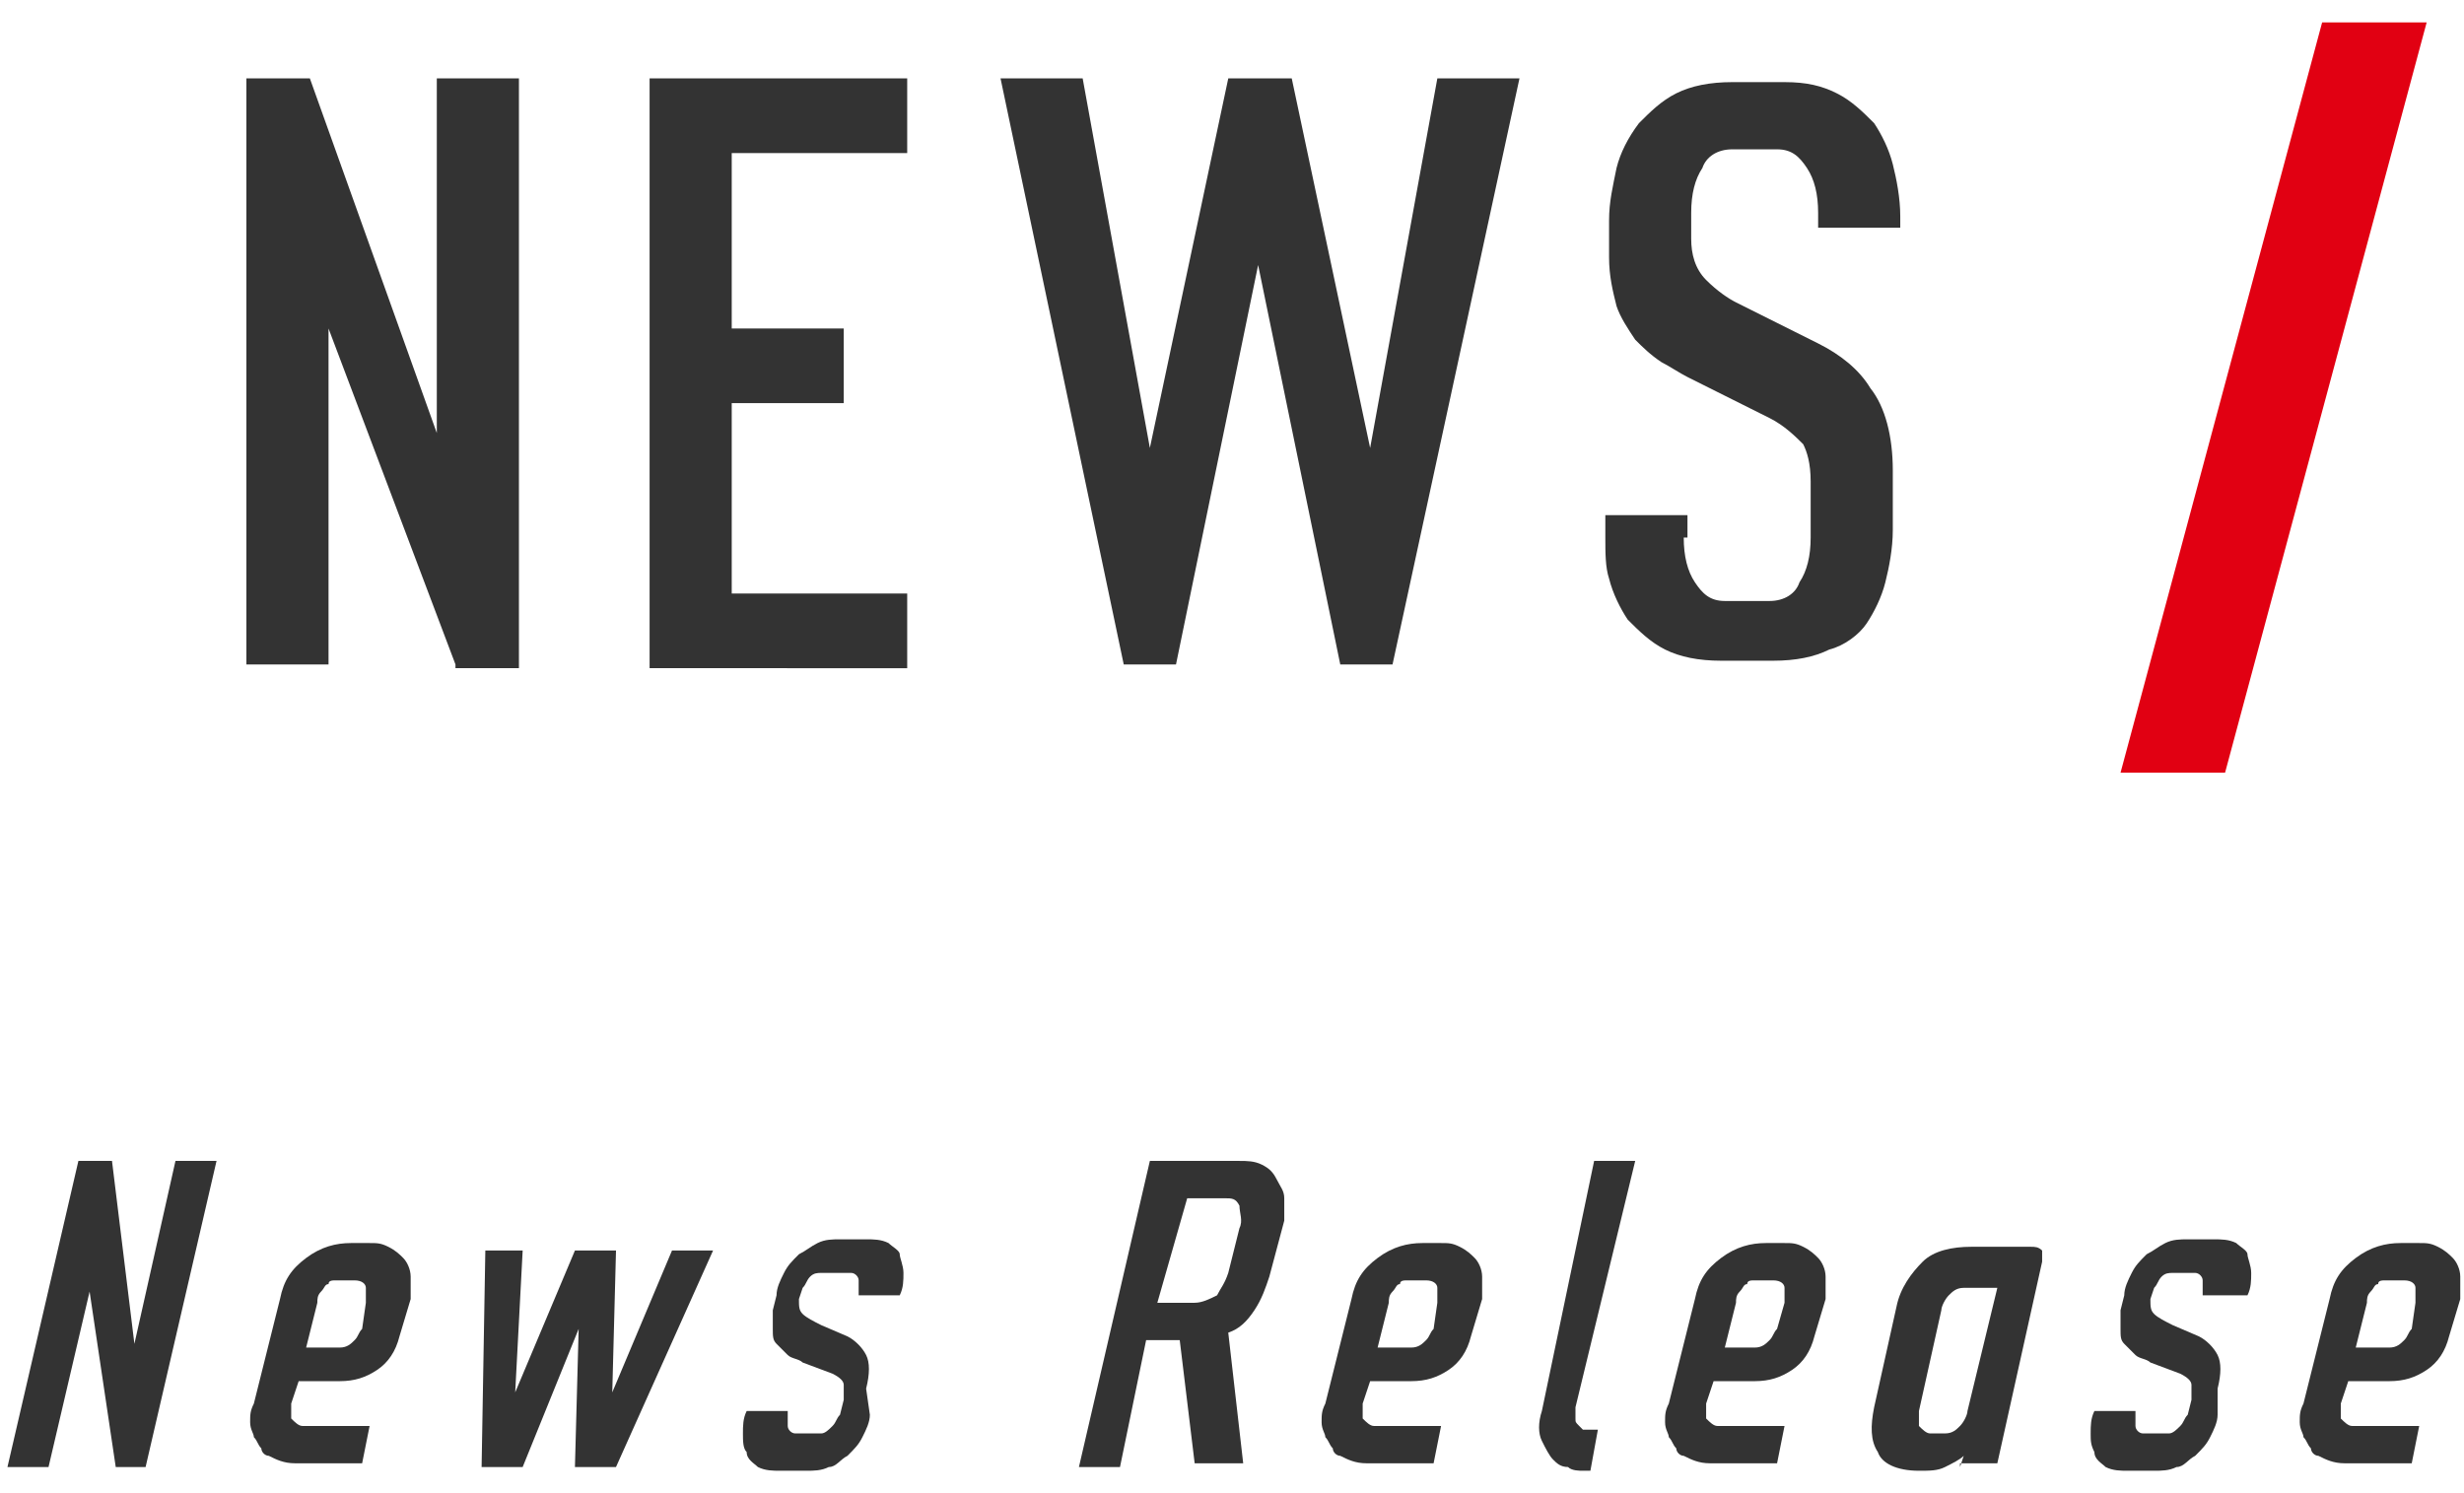 <?xml version="1.0" encoding="utf-8"?>
<!-- Generator: Adobe Illustrator 18.1.1, SVG Export Plug-In . SVG Version: 6.00 Build 0)  -->
<svg version="1.1" id="レイヤー_1" xmlns="http://www.w3.org/2000/svg" xmlns:xlink="http://www.w3.org/1999/xlink" x="0px"
	 y="0px" width="66px" height="40px" viewBox="0 0 66 40" enable-background="new 0 0 66 40" xml:space="preserve">
<g>
	<path fill="#333333" d="M12.2,17.8l-3.4-9v9H6.6V2.1h1.7l3.4,9.5V2.1h2.2v15.8H12.2z"/>
	<path fill="#333333" d="M17.4,17.8V2.1h6.9v2h-4.7v4.7h3v2h-3v5.1h4.7v2H17.4z"/>
	<path fill="#333333" d="M37.3,17.8h-1.4L33.7,7.1l-2.2,10.7h-1.4L26.8,2.1H29l1.8,9.9l2.1-9.9h1.7l2.1,9.9l1.8-9.9h2.2L37.3,17.8z"
		/>
	<path fill="#333333" d="M45.1,14.4c0,0.5,0.1,0.9,0.3,1.2c0.2,0.3,0.4,0.5,0.8,0.5h1.2c0.4,0,0.7-0.2,0.8-0.5
		c0.2-0.3,0.3-0.7,0.3-1.2v-1.5c0-0.5-0.1-0.8-0.2-1c-0.2-0.2-0.5-0.5-0.9-0.7l-2.2-1.1c-0.2-0.1-0.5-0.3-0.7-0.4
		c-0.3-0.2-0.5-0.4-0.7-0.6c-0.2-0.3-0.4-0.6-0.5-0.9c-0.1-0.4-0.2-0.8-0.2-1.3v-1c0-0.5,0.1-0.9,0.2-1.4c0.1-0.4,0.3-0.8,0.6-1.2
		c0.3-0.3,0.6-0.6,1-0.8c0.4-0.2,0.9-0.3,1.5-0.3h1.4c0.6,0,1,0.1,1.4,0.3c0.4,0.2,0.7,0.5,1,0.8c0.2,0.3,0.4,0.7,0.5,1.1
		c0.1,0.4,0.2,0.9,0.2,1.4v0.3h-2.2V5.7c0-0.5-0.1-0.9-0.3-1.2c-0.2-0.3-0.4-0.5-0.8-0.5h-1.2c-0.4,0-0.7,0.2-0.8,0.5
		c-0.2,0.3-0.3,0.7-0.3,1.2v0.7c0,0.4,0.1,0.8,0.4,1.1c0.3,0.3,0.6,0.5,0.8,0.6l2.2,1.1c0.6,0.3,1.1,0.7,1.4,1.2
		c0.4,0.5,0.6,1.3,0.6,2.2v1.6c0,0.5-0.1,1-0.2,1.4c-0.1,0.4-0.3,0.8-0.5,1.1c-0.2,0.3-0.6,0.6-1,0.7c-0.4,0.2-0.9,0.3-1.5,0.3h-1.4
		c-0.6,0-1.1-0.1-1.5-0.3c-0.4-0.2-0.7-0.5-1-0.8c-0.2-0.3-0.4-0.7-0.5-1.1C43,15.2,43,14.8,43,14.4v-0.6h2.2V14.4z"/>
</g>
<g>
	<path fill="#333333" d="M3.1,39.3l-0.7-4.7l-1.1,4.7H0.2l1.9-8.2h0.9L3.6,36l1.1-4.9h1.1l-1.9,8.2H3.1z"/>
	<path fill="#333333" d="M10.7,35.8c-0.1,0.4-0.3,0.7-0.6,0.9c-0.3,0.2-0.6,0.3-1,0.3H8l-0.2,0.6c0,0.2,0,0.3,0,0.4
		c0.1,0.1,0.2,0.2,0.3,0.2h1.8l-0.2,1H7.9c-0.3,0-0.5-0.1-0.7-0.2c-0.1,0-0.2-0.1-0.2-0.2c-0.1-0.1-0.1-0.2-0.2-0.3
		c0-0.1-0.1-0.2-0.1-0.4c0-0.2,0-0.3,0.1-0.5l0.7-2.8c0.1-0.5,0.3-0.8,0.7-1.1c0.4-0.3,0.8-0.4,1.2-0.4h0.5c0.2,0,0.3,0,0.5,0.1
		c0.2,0.1,0.3,0.2,0.4,0.3c0.1,0.1,0.2,0.3,0.2,0.5c0,0.2,0,0.4,0,0.6L10.7,35.8z M9.8,34.9c0-0.1,0-0.2,0-0.4
		c0-0.1-0.1-0.2-0.3-0.2H9c-0.1,0-0.2,0-0.2,0.1c-0.1,0-0.1,0.1-0.2,0.2c-0.1,0.1-0.1,0.2-0.1,0.3l-0.3,1.2h0.9
		c0.2,0,0.3-0.1,0.4-0.2c0.1-0.1,0.1-0.2,0.2-0.3L9.8,34.9z"/>
	<path fill="#333333" d="M16.5,39.3h-1.1l0.1-3.7L14,39.3h-1.1l0.1-5.8H14l-0.2,3.8l1.6-3.8h1.1l-0.1,3.8l1.6-3.8h1.1L16.5,39.3z"/>
	<path fill="#333333" d="M23.3,37.9c0,0.2-0.1,0.4-0.2,0.6c-0.1,0.2-0.2,0.3-0.4,0.5c-0.2,0.1-0.3,0.3-0.5,0.3
		c-0.2,0.1-0.4,0.1-0.6,0.1h-0.7c-0.2,0-0.4,0-0.6-0.1c-0.1-0.1-0.3-0.2-0.3-0.4c-0.1-0.1-0.1-0.3-0.1-0.5c0-0.2,0-0.4,0.1-0.6h1.1
		c0,0.1,0,0.3,0,0.4c0,0.1,0.1,0.2,0.2,0.2h0.7c0.1,0,0.2-0.1,0.3-0.2c0.1-0.1,0.1-0.2,0.2-0.3l0.1-0.4c0-0.1,0-0.3,0-0.4
		c0-0.1-0.1-0.2-0.3-0.3l-0.8-0.3c-0.1-0.1-0.3-0.1-0.4-0.2c-0.1-0.1-0.2-0.2-0.3-0.3c-0.1-0.1-0.1-0.2-0.1-0.4c0-0.2,0-0.3,0-0.5
		l0.1-0.4c0-0.2,0.1-0.4,0.2-0.6c0.1-0.2,0.2-0.3,0.4-0.5c0.2-0.1,0.3-0.2,0.5-0.3c0.2-0.1,0.4-0.1,0.6-0.1h0.7c0.2,0,0.4,0,0.6,0.1
		c0.1,0.1,0.3,0.2,0.3,0.3s0.1,0.3,0.1,0.5c0,0.2,0,0.4-0.1,0.6h-1.1c0-0.1,0-0.2,0-0.4c0-0.1-0.1-0.2-0.2-0.2H22
		c-0.1,0-0.2,0-0.3,0.1c-0.1,0.1-0.1,0.2-0.2,0.3l-0.1,0.3c0,0.2,0,0.3,0.1,0.4c0.1,0.1,0.3,0.2,0.5,0.3l0.7,0.3
		c0.2,0.1,0.4,0.3,0.5,0.5c0.1,0.2,0.1,0.5,0,0.9L23.3,37.9z"/>
	<path fill="#333333" d="M31.6,35.9h-0.9L30,39.3h-1.1l1.9-8.2h2.4c0.2,0,0.4,0,0.6,0.1c0.2,0.1,0.3,0.2,0.4,0.4
		c0.1,0.2,0.2,0.3,0.2,0.5c0,0.2,0,0.4,0,0.6l-0.4,1.5c-0.1,0.3-0.2,0.6-0.4,0.9c-0.2,0.3-0.4,0.5-0.7,0.6l0.4,3.5H32L31.6,35.9z
		 M32,34.9c0.2,0,0.4-0.1,0.6-0.2c0.1-0.2,0.2-0.3,0.3-0.6l0.3-1.2c0.1-0.2,0-0.4,0-0.6c-0.1-0.2-0.2-0.2-0.4-0.2h-1L31,34.9H32z"/>
	<path fill="#333333" d="M39.4,35.8c-0.1,0.4-0.3,0.7-0.6,0.9c-0.3,0.2-0.6,0.3-1,0.3h-1.1l-0.2,0.6c0,0.2,0,0.3,0,0.4
		c0.1,0.1,0.2,0.2,0.3,0.2h1.8l-0.2,1h-1.8c-0.3,0-0.5-0.1-0.7-0.2c-0.1,0-0.2-0.1-0.2-0.2c-0.1-0.1-0.1-0.2-0.2-0.3
		c0-0.1-0.1-0.2-0.1-0.4c0-0.2,0-0.3,0.1-0.5l0.7-2.8c0.1-0.5,0.3-0.8,0.7-1.1c0.4-0.3,0.8-0.4,1.2-0.4h0.5c0.2,0,0.3,0,0.5,0.1
		c0.2,0.1,0.3,0.2,0.4,0.3c0.1,0.1,0.2,0.3,0.2,0.5c0,0.2,0,0.4,0,0.6L39.4,35.8z M38.5,34.9c0-0.1,0-0.2,0-0.4
		c0-0.1-0.1-0.2-0.3-0.2h-0.5c-0.1,0-0.2,0-0.2,0.1c-0.1,0-0.1,0.1-0.2,0.2c-0.1,0.1-0.1,0.2-0.1,0.3l-0.3,1.2h0.9
		c0.2,0,0.3-0.1,0.4-0.2c0.1-0.1,0.1-0.2,0.2-0.3L38.5,34.9z"/>
	<path fill="#333333" d="M42.7,31.1h1.1l-1.6,6.6c0,0.1,0,0.2,0,0.3c0,0.1,0,0.1,0.1,0.2c0,0,0.1,0.1,0.1,0.1c0.1,0,0.1,0,0.2,0h0.2
		l-0.2,1.1h-0.2c-0.1,0-0.3,0-0.4-0.1c-0.2,0-0.3-0.1-0.4-0.2c-0.1-0.1-0.2-0.3-0.3-0.5c-0.1-0.2-0.1-0.5,0-0.8L42.7,31.1z"/>
	<path fill="#333333" d="M48.6,35.8c-0.1,0.4-0.3,0.7-0.6,0.9c-0.3,0.2-0.6,0.3-1,0.3h-1.1l-0.2,0.6c0,0.2,0,0.3,0,0.4
		c0.1,0.1,0.2,0.2,0.3,0.2h1.8l-0.2,1h-1.8c-0.3,0-0.5-0.1-0.7-0.2c-0.1,0-0.2-0.1-0.2-0.2c-0.1-0.1-0.1-0.2-0.2-0.3
		c0-0.1-0.1-0.2-0.1-0.4c0-0.2,0-0.3,0.1-0.5l0.7-2.8c0.1-0.5,0.3-0.8,0.7-1.1c0.4-0.3,0.8-0.4,1.2-0.4h0.5c0.2,0,0.3,0,0.5,0.1
		c0.2,0.1,0.3,0.2,0.4,0.3c0.1,0.1,0.2,0.3,0.2,0.5c0,0.2,0,0.4,0,0.6L48.6,35.8z M47.8,34.9c0-0.1,0-0.2,0-0.4
		c0-0.1-0.1-0.2-0.3-0.2H47c-0.1,0-0.2,0-0.2,0.1c-0.1,0-0.1,0.1-0.2,0.2c-0.1,0.1-0.1,0.2-0.1,0.3l-0.3,1.2H47
		c0.2,0,0.3-0.1,0.4-0.2c0.1-0.1,0.1-0.2,0.2-0.3L47.8,34.9z"/>
	<path fill="#333333" d="M52.5,39.3l0.1-0.3c-0.1,0.1-0.3,0.2-0.5,0.3c-0.2,0.1-0.4,0.1-0.7,0.1c-0.6,0-1-0.2-1.1-0.5
		c-0.2-0.3-0.2-0.7-0.1-1.2l0.6-2.7c0.1-0.5,0.4-0.9,0.7-1.2c0.3-0.3,0.8-0.4,1.3-0.4h1.6c0.1,0,0.2,0,0.3,0.1c0,0.1,0,0.2,0,0.3
		l-1.2,5.4H52.5z M53.5,34.5h-0.9c-0.2,0-0.3,0.1-0.4,0.2c-0.1,0.1-0.2,0.3-0.2,0.4l-0.6,2.7c0,0.1,0,0.3,0,0.4
		c0.1,0.1,0.2,0.2,0.3,0.2h0.4c0.2,0,0.3-0.1,0.4-0.2c0.1-0.1,0.2-0.3,0.2-0.4L53.5,34.5z"/>
	<path fill="#333333" d="M59.4,37.9c0,0.2-0.1,0.4-0.2,0.6c-0.1,0.2-0.2,0.3-0.4,0.5c-0.2,0.1-0.3,0.3-0.5,0.3
		c-0.2,0.1-0.4,0.1-0.6,0.1H57c-0.2,0-0.4,0-0.6-0.1c-0.1-0.1-0.3-0.2-0.3-0.4C56,38.7,56,38.6,56,38.4c0-0.2,0-0.4,0.1-0.6h1.1
		c0,0.1,0,0.3,0,0.4c0,0.1,0.1,0.2,0.2,0.2h0.7c0.1,0,0.2-0.1,0.3-0.2c0.1-0.1,0.1-0.2,0.2-0.3l0.1-0.4c0-0.1,0-0.3,0-0.4
		c0-0.1-0.1-0.2-0.3-0.3l-0.8-0.3c-0.1-0.1-0.3-0.1-0.4-0.2s-0.2-0.2-0.3-0.3c-0.1-0.1-0.1-0.2-0.1-0.4c0-0.2,0-0.3,0-0.5l0.1-0.4
		c0-0.2,0.1-0.4,0.2-0.6c0.1-0.2,0.2-0.3,0.4-0.5c0.2-0.1,0.3-0.2,0.5-0.3c0.2-0.1,0.4-0.1,0.6-0.1h0.7c0.2,0,0.4,0,0.6,0.1
		c0.1,0.1,0.3,0.2,0.3,0.3s0.1,0.3,0.1,0.5c0,0.2,0,0.4-0.1,0.6H59c0-0.1,0-0.2,0-0.4c0-0.1-0.1-0.2-0.2-0.2h-0.6
		c-0.1,0-0.2,0-0.3,0.1c-0.1,0.1-0.1,0.2-0.2,0.3l-0.1,0.3c0,0.2,0,0.3,0.1,0.4c0.1,0.1,0.3,0.2,0.5,0.3l0.7,0.3
		c0.2,0.1,0.4,0.3,0.5,0.5c0.1,0.2,0.1,0.5,0,0.9L59.4,37.9z"/>
	<path fill="#333333" d="M65.6,35.8c-0.1,0.4-0.3,0.7-0.6,0.9c-0.3,0.2-0.6,0.3-1,0.3h-1.1l-0.2,0.6c0,0.2,0,0.3,0,0.4
		c0.1,0.1,0.2,0.2,0.3,0.2h1.8l-0.2,1h-1.8c-0.3,0-0.5-0.1-0.7-0.2c-0.1,0-0.2-0.1-0.2-0.2c-0.1-0.1-0.1-0.2-0.2-0.3
		c0-0.1-0.1-0.2-0.1-0.4c0-0.2,0-0.3,0.1-0.5l0.7-2.8c0.1-0.5,0.3-0.8,0.7-1.1c0.4-0.3,0.8-0.4,1.2-0.4h0.5c0.2,0,0.3,0,0.5,0.1
		c0.2,0.1,0.3,0.2,0.4,0.3c0.1,0.1,0.2,0.3,0.2,0.5c0,0.2,0,0.4,0,0.6L65.6,35.8z M64.7,34.9c0-0.1,0-0.2,0-0.4
		c0-0.1-0.1-0.2-0.3-0.2h-0.5c-0.1,0-0.2,0-0.2,0.1c-0.1,0-0.1,0.1-0.2,0.2c-0.1,0.1-0.1,0.2-0.1,0.3l-0.3,1.2H64
		c0.2,0,0.3-0.1,0.4-0.2c0.1-0.1,0.1-0.2,0.2-0.3L64.7,34.9z"/>
</g>
<polygon fill="#E10012" points="62.2,0.6 65,0.6 59.6,20.7 56.8,20.7 "/>
</svg>
